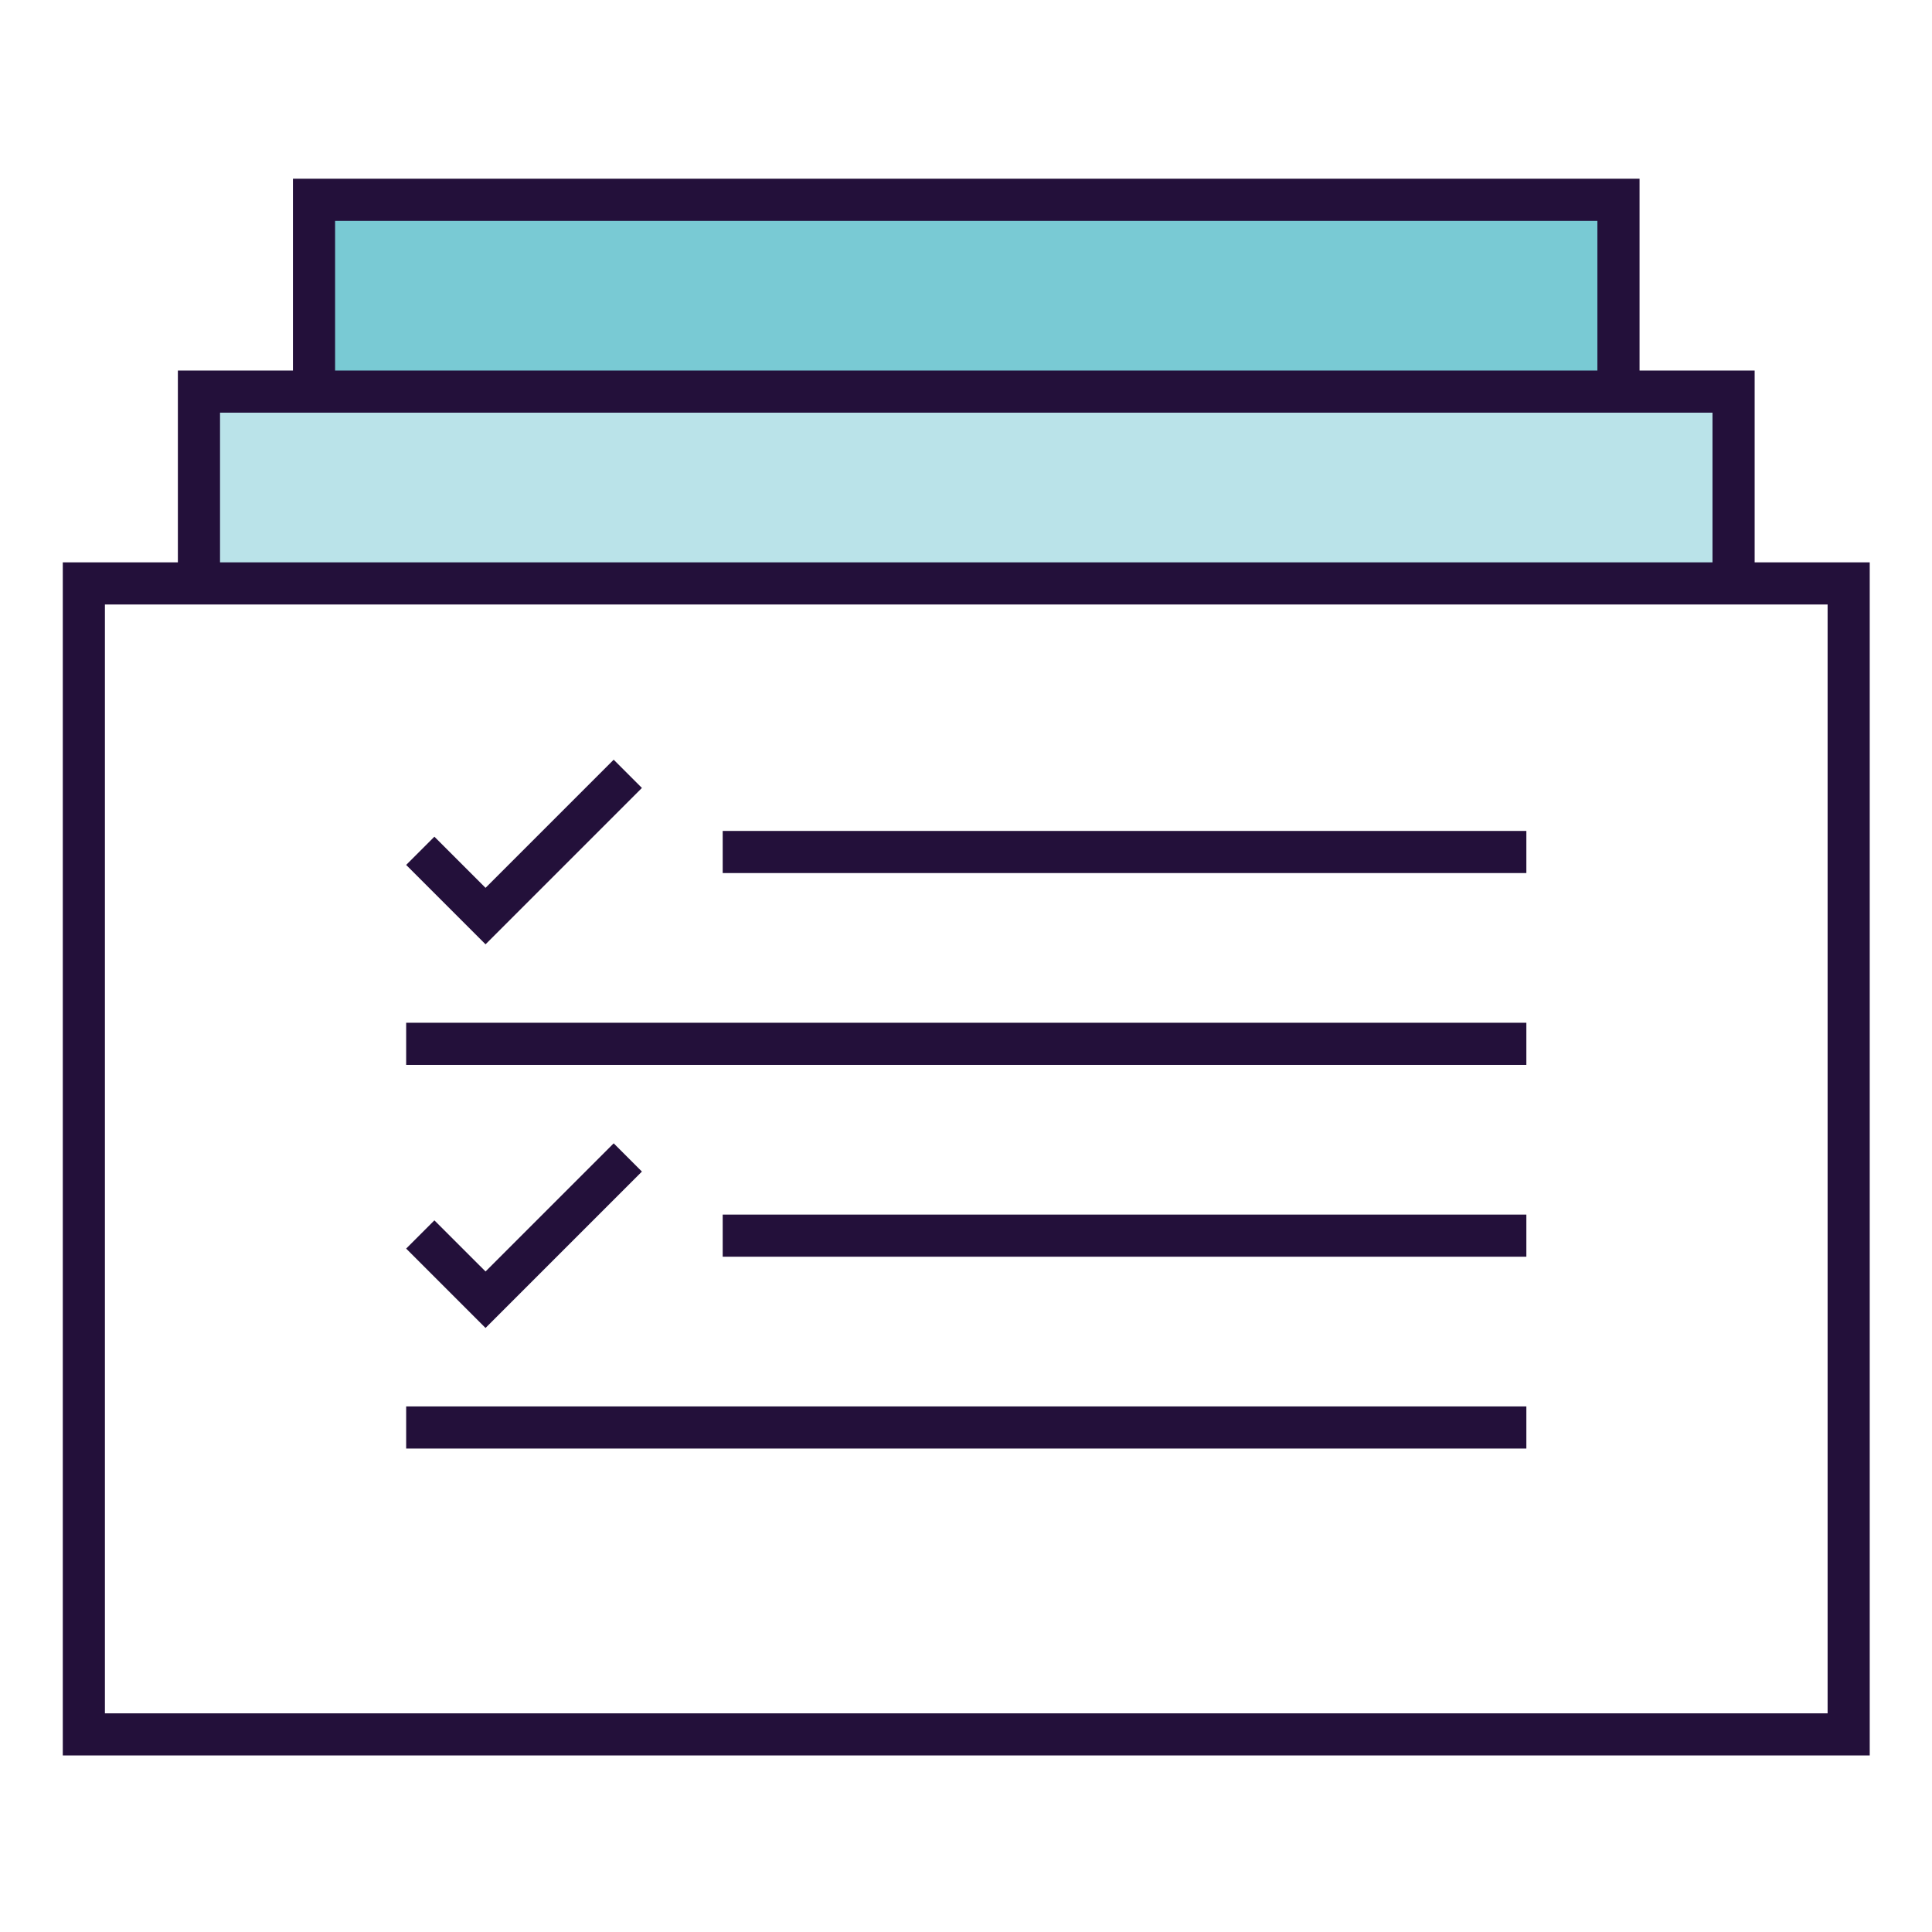 <svg xmlns="http://www.w3.org/2000/svg" xmlns:xlink="http://www.w3.org/1999/xlink" width="400" height="400" viewBox="0 0 400 400">
  <defs>
    <clipPath id="clip-Fairwinds_Website_Icon_Remediation_Services_v1">
      <rect width="400" height="400"/>
    </clipPath>
  </defs>
  <g id="Fairwinds_Website_Icon_Remediation_Services_v1" clip-path="url(#clip-Fairwinds_Website_Icon_Remediation_Services_v1)">
    <g id="Group_9980" data-name="Group 9980" transform="translate(13 37)">
      <rect id="Rectangle_128" data-name="Rectangle 128" width="317.079" height="35.081" transform="translate(29.135 46.276)" fill="#bae3e9"/>
      <rect id="Rectangle_129" data-name="Rectangle 129" width="271.323" height="35.081" transform="translate(52.013 7.147)" fill="#79cad4"/>
      <path id="Path_11301" data-name="Path 11301" d="M464.885,1413.1v247.018H838.993V1413.1Zm365.386,238.3H473.606V1421.825H830.271Z" transform="translate(-464.885 -1333.671)" fill="#23103a"/>
      <path id="Path_11302" data-name="Path 11302" d="M796.013,1446.952v-41.639H469.56v41.639h8.726v-32.918h309v32.918Z" transform="translate(-445.732 -1365.595)" fill="#23103a"/>
      <path id="Path_11303" data-name="Path 11303" d="M753.03,1439.748v-42.228h-278.8v42.228h8.726v-33.5H744.3v33.5Z" transform="translate(-426.578 -1397.521)" fill="#23103a"/>
      <rect id="Rectangle_130" data-name="Rectangle 130" width="166.39" height="8.721" transform="translate(136.627 135.037)" fill="#23103a"/>
      <rect id="Rectangle_131" data-name="Rectangle 131" width="231.925" height="8.726" transform="translate(71.092 174.75)" fill="#23103a"/>
      <rect id="Rectangle_132" data-name="Rectangle 132" width="166.39" height="8.721" transform="translate(136.627 214.468)" fill="#23103a"/>
      <rect id="Rectangle_133" data-name="Rectangle 133" width="231.925" height="8.721" transform="translate(71.092 254.186)" fill="#23103a"/>
      <path id="Path_11304" data-name="Path 11304" d="M484.678,1437.063l-5.846,5.846,16.434,16.435,32.378-32.378-5.846-5.847-26.532,26.531Z" transform="translate(-407.741 -1300.833)" fill="#23103a"/>
      <path id="Path_11305" data-name="Path 11305" d="M484.678,1452.645l-5.846,5.847,16.434,16.434,32.378-32.378L521.8,1436.7l-26.532,26.532Z" transform="translate(-407.741 -1236.985)" fill="#23103a"/>
    </g>
  </g>
</svg>
